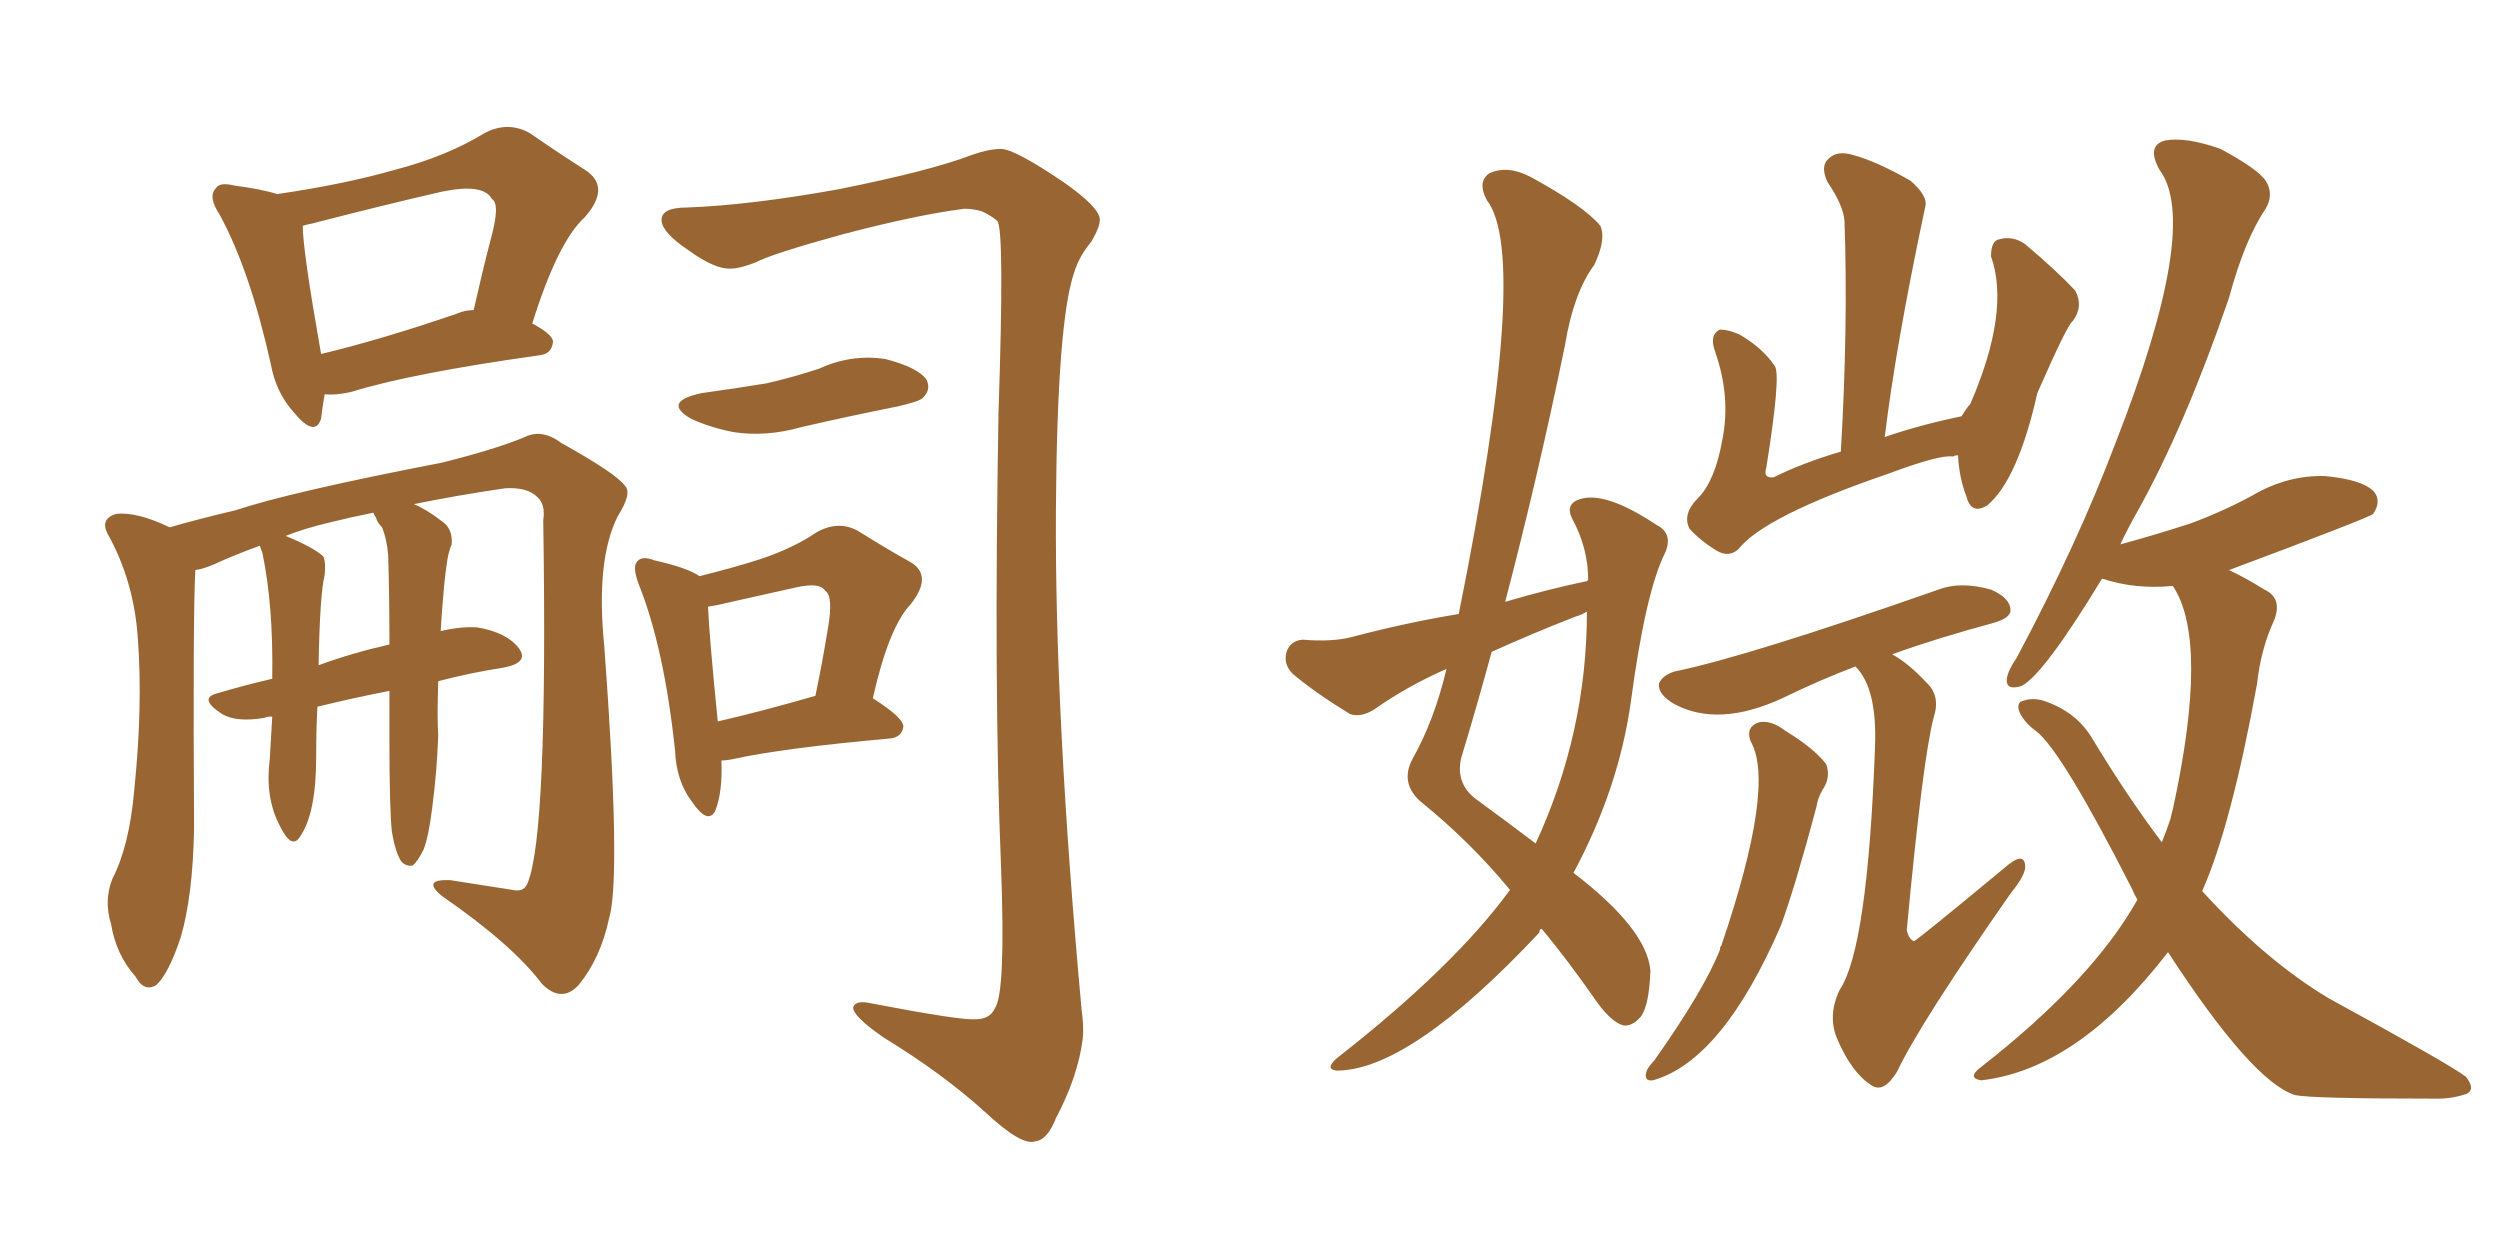 <svg xmlns="http://www.w3.org/2000/svg" xmlns:xlink="http://www.w3.org/1999/xlink" width="300" height="150"><path fill="#996633" padding="10" d="M38.96 47.31L38.96 47.31Q38.67 48.93 38.53 50.24L38.53 50.24Q37.79 52.59 35.16 49.37L35.16 49.37Q33.11 47.02 32.52 43.80L32.52 43.80Q30.03 32.52 26.37 25.78L26.37 25.78Q24.90 23.58 25.93 22.56L25.93 22.56Q26.37 21.83 28.13 22.27L28.13 22.27Q31.49 22.71 33.25 23.29L33.25 23.29Q41.31 22.12 47.46 20.36L47.46 20.36Q53.61 18.75 58.15 15.97L58.15 15.97Q60.94 14.50 63.57 15.97L63.57 15.97Q67.38 18.60 70.17 20.36L70.17 20.36Q73.39 22.41 70.17 26.07L70.17 26.07Q66.94 29.00 63.87 38.82L63.87 38.82Q66.36 40.14 66.36 41.02L66.36 41.02Q66.21 42.48 64.75 42.63L64.75 42.63Q49.22 44.82 42.19 47.02L42.19 47.02Q40.28 47.46 38.96 47.31ZM54.79 37.65L54.79 37.65Q55.81 37.21 56.84 37.21L56.84 37.21Q57.86 32.67 58.89 28.71L58.89 28.71Q60.06 24.46 59.03 23.88L59.03 23.88Q58.01 21.97 53.03 23.00L53.03 23.00Q46.00 24.61 37.50 26.81L37.50 26.81Q36.77 26.95 36.33 27.10L36.33 27.10Q36.33 30.03 38.53 42.48L38.53 42.48Q45.85 40.72 54.79 37.65ZM47.02 99.76L47.02 99.76Q46.73 96.97 46.73 88.62L46.73 88.62Q46.73 85.55 46.73 82.91L46.73 82.91Q42.19 83.79 38.09 84.81L38.09 84.81Q37.94 87.60 37.94 90.82L37.94 90.82Q37.94 97.56 36.04 100.34L36.04 100.34Q35.01 102.10 33.54 99.02L33.54 99.02Q31.79 95.65 32.37 91.11L32.37 91.11Q32.52 88.33 32.67 85.99L32.67 85.99Q31.93 85.99 31.79 86.13L31.79 86.13Q28.42 86.72 26.66 85.69L26.66 85.69Q23.73 83.79 26.07 83.20L26.07 83.20Q29.00 82.32 32.67 81.45L32.67 81.45Q32.81 72.66 31.49 66.36L31.49 66.36Q31.20 65.63 31.20 65.48L31.20 65.48Q27.98 66.65 25.78 67.68L25.78 67.68Q24.46 68.26 23.44 68.41L23.44 68.41Q23.14 73.83 23.29 99.46L23.29 99.46Q23.14 107.52 21.68 112.50L21.68 112.50Q20.21 116.89 18.75 118.21L18.75 118.21Q17.29 119.09 16.26 117.19L16.26 117.19Q13.92 114.55 13.33 110.89L13.33 110.89Q12.45 108.11 13.48 105.47L13.48 105.47Q15.53 101.51 16.11 94.78L16.11 94.78Q17.14 84.81 16.55 76.76L16.55 76.76Q16.11 69.73 12.89 64.01L12.89 64.01Q12.01 62.26 13.92 61.67L13.92 61.67Q16.41 61.38 20.36 63.28L20.36 63.28Q23.88 62.26 28.27 61.23L28.27 61.23Q34.86 59.03 53.03 55.52L53.03 55.52Q59.47 53.91 62.99 52.44L62.99 52.44Q65.04 51.42 67.38 53.17L67.38 53.17Q73.97 56.84 75 58.30L75 58.30Q75.88 59.18 74.12 61.96L74.12 61.96Q71.48 67.24 72.51 77.49L72.51 77.49Q74.56 105.18 73.10 110.16L73.10 110.16Q72.07 114.99 69.43 118.21L69.43 118.21Q67.38 120.41 65.04 118.07L65.04 118.07Q61.52 113.38 53.03 107.52L53.03 107.52Q50.54 105.47 54.05 105.62L54.05 105.62Q57.86 106.20 61.52 106.79L61.52 106.79Q62.84 107.08 63.28 106.05L63.28 106.05Q65.77 100.34 65.19 62.40L65.19 62.40Q65.48 60.50 64.45 59.62L64.45 59.62Q63.28 58.45 60.64 58.59L60.64 58.59Q54.64 59.47 49.66 60.50L49.66 60.50Q51.12 61.08 53.03 62.55L53.03 62.55Q54.35 63.43 54.20 65.33L54.20 65.33Q53.76 66.36 53.61 67.68L53.61 67.68Q53.47 68.55 53.32 70.02L53.32 70.02Q53.03 73.10 52.88 75.73L52.88 75.73Q55.37 75.15 57.28 75.29L57.28 75.29Q60.79 75.88 62.26 77.78L62.26 77.78Q63.57 79.54 60.35 80.13L60.35 80.13Q56.54 80.71 52.59 81.74L52.59 81.74Q52.44 86.28 52.59 88.18L52.59 88.18Q52.44 92.58 51.86 96.97L51.86 96.97Q51.42 100.49 50.83 101.95L50.83 101.95Q50.10 103.42 49.51 103.86L49.51 103.86Q48.78 104.00 48.19 103.42L48.19 103.42Q47.46 102.39 47.02 99.76ZM45.85 63.28L45.85 63.28Q45.26 62.70 45.12 62.11L45.12 62.11Q44.82 61.67 44.82 61.52L44.82 61.52Q41.89 62.11 39.55 62.70L39.55 62.70Q36.47 63.43 34.28 64.31L34.28 64.31Q37.79 65.77 38.82 66.80L38.82 66.80Q39.11 67.53 38.96 68.99L38.96 68.99Q38.38 71.34 38.23 79.83L38.23 79.83Q42.19 78.37 46.73 77.34L46.73 77.34Q46.73 71.19 46.58 66.65L46.58 66.65Q46.44 64.75 45.85 63.28ZM82.47 24.90L82.47 24.90Q90.09 24.61 100.63 22.71L100.63 22.71Q111.62 20.51 116.60 18.60L116.60 18.60Q118.65 17.87 120.12 17.87L120.12 17.87Q121.73 17.87 127.59 21.83L127.59 21.83Q131.98 24.90 131.98 26.37L131.98 26.37Q131.98 27.25 130.96 29.00L130.96 29.00Q129.49 30.76 128.91 32.67L128.91 32.67Q126.86 38.53 126.71 61.08L126.71 61.08Q126.56 85.84 129.79 121.14L129.79 121.14Q130.08 123.19 129.93 124.66L129.93 124.66Q129.35 129.20 126.71 134.18L126.71 134.18Q125.68 136.82 124.22 136.96L124.22 136.96Q122.61 137.55 118.21 133.45L118.21 133.45Q113.23 128.91 106.05 124.51L106.05 124.51Q102.25 121.88 102.39 120.85L102.39 120.85Q102.69 119.97 104.59 120.41L104.59 120.41Q115.28 122.46 117.04 122.31L117.04 122.31Q118.80 122.31 119.38 121.00L119.38 121.00Q120.70 119.24 120.12 103.86L120.12 103.86Q119.24 82.91 119.82 49.51L119.82 49.51Q120.56 27.54 119.68 26.51L119.68 26.51Q118.80 25.78 117.77 25.34L117.77 25.34Q116.75 25.05 115.72 25.05L115.72 25.05Q110.01 25.78 101.07 28.13L101.07 28.13Q92.58 30.47 90.67 31.49L90.67 31.49Q88.77 32.23 87.74 32.23L87.74 32.23Q85.84 32.37 82.62 30.03L82.62 30.03Q79.54 27.98 79.39 26.51L79.39 26.51Q79.25 24.90 82.47 24.90ZM84.23 47.17L84.23 47.17Q88.48 46.58 91.99 46.00L91.99 46.00Q95.21 45.26 98.29 44.24L98.29 44.24Q102.10 42.48 106.20 43.07L106.20 43.07Q110.16 44.09 111.18 45.56L111.18 45.56Q111.77 46.73 110.74 47.75L110.74 47.75Q110.30 48.19 107.67 48.78L107.67 48.78Q101.81 49.95 96.09 51.27L96.09 51.27Q91.99 52.44 88.04 51.86L88.04 51.86Q85.11 51.27 82.91 50.24L82.91 50.24Q79.39 48.19 84.23 47.17ZM86.57 91.26L86.57 91.26Q86.72 95.07 85.84 97.27L85.84 97.27Q84.96 99.02 83.06 96.24L83.06 96.24Q81.15 93.75 81.01 90.09L81.01 90.09Q79.69 77.64 76.61 70.02L76.61 70.02Q75.88 67.97 76.46 67.38L76.46 67.38Q77.05 66.65 78.52 67.24L78.52 67.24Q82.47 68.12 83.94 69.14L83.94 69.14Q88.04 68.12 91.26 67.09L91.26 67.09Q95.21 65.77 98.00 63.87L98.00 63.87Q100.63 62.40 102.98 63.72L102.98 63.72Q106.49 65.92 109.13 67.38L109.13 67.38Q112.06 68.99 109.28 72.51L109.28 72.51Q106.64 75.29 104.74 83.79L104.74 83.79Q108.40 86.13 108.40 87.16L108.40 87.16Q108.25 88.48 106.79 88.62L106.79 88.62Q93.75 89.79 87.89 91.11L87.89 91.11Q87.16 91.26 86.57 91.26ZM86.13 86.57L86.13 86.57L86.13 86.57Q91.26 85.40 97.85 83.50L97.85 83.50Q98.73 79.25 99.32 75.59L99.32 75.59Q100.05 71.48 99.02 70.90L99.02 70.90Q98.44 69.87 95.65 70.46L95.65 70.46Q91.70 71.34 87.16 72.36L87.16 72.36Q85.99 72.66 84.96 72.80L84.96 72.80Q85.11 76.32 86.13 86.57ZM190.43 69.73L190.43 69.73Q190.58 69.58 190.58 69.58L190.58 69.58Q190.58 65.77 188.67 62.26L188.67 62.26Q187.79 60.50 189.55 59.91L189.55 59.91Q192.63 58.89 198.78 62.99L198.78 62.99Q200.83 64.01 199.80 66.36L199.80 66.36Q197.46 71.04 195.70 84.23L195.70 84.23Q194.24 94.63 188.82 104.74L188.82 104.74Q197.61 111.47 198.05 116.46L198.05 116.46Q197.90 120.70 196.88 122.02L196.88 122.02Q195.85 123.19 194.82 123.05L194.82 123.05Q193.51 122.75 191.75 120.41L191.75 120.41Q188.09 115.14 185.01 111.47L185.01 111.47Q184.72 111.47 184.72 111.91L184.72 111.91Q169.19 128.47 160.40 128.47L160.40 128.47Q158.94 128.32 160.40 127.00L160.40 127.00Q174.46 116.02 181.20 106.79L181.20 106.79Q176.51 101.07 170.36 96.09L170.36 96.09Q168.02 93.90 169.48 91.11L169.48 91.11Q172.12 86.43 173.58 80.27L173.58 80.27Q168.90 82.32 164.94 85.11L164.94 85.11Q163.33 86.13 162.01 85.69L162.01 85.69Q157.91 83.20 155.13 80.86L155.13 80.86Q153.96 79.69 154.39 78.22L154.39 78.22Q154.83 76.90 156.30 76.76L156.30 76.76Q159.81 77.05 162.16 76.46L162.16 76.46Q168.75 74.71 175.05 73.68L175.05 73.68Q183.69 30.76 178.42 24.02L178.42 24.02Q177.25 21.83 178.71 20.80L178.71 20.80Q180.91 19.78 183.69 21.24L183.69 21.24Q190.14 24.76 192.04 27.10L192.04 27.10Q192.77 28.71 191.31 31.79L191.31 31.79Q188.82 35.16 187.79 41.46L187.79 41.46Q184.57 57.13 180.62 72.22L180.62 72.22Q185.60 70.75 190.43 69.73ZM189.11 73.97L189.11 73.97Q183.84 76.03 179.00 78.22L179.00 78.22Q177.25 84.67 175.34 90.97L175.34 90.97Q174.61 94.19 177.39 96.09L177.39 96.09Q181.20 98.88 184.28 101.22L184.28 101.22Q190.43 87.89 190.43 73.39L190.43 73.39Q189.70 73.83 189.11 73.97ZM234.96 54.64L234.96 54.64Q234.52 54.64 234.38 54.79L234.38 54.79Q232.91 54.49 226.61 56.84L226.61 56.84Q211.67 61.96 208.59 65.92L208.59 65.92Q207.42 66.94 205.96 66.06L205.96 66.06Q204.05 64.89 202.73 63.43L202.73 63.43Q201.86 61.67 203.76 59.77L203.76 59.77Q205.81 57.71 206.69 52.73L206.69 52.73Q207.71 47.61 205.81 42.19L205.81 42.19Q205.08 40.14 206.40 39.55L206.40 39.55Q207.42 39.55 208.74 40.14L208.74 40.14Q211.52 41.75 212.99 43.95L212.99 43.95Q213.72 45.12 211.96 56.10L211.96 56.10Q211.52 57.42 212.84 57.28L212.84 57.28Q216.36 55.52 220.90 54.20L220.90 54.20Q221.78 39.26 221.34 26.51L221.34 26.51Q221.19 24.61 219.29 21.83L219.29 21.83Q218.41 19.92 219.43 19.04L219.43 19.04Q220.46 18.02 222.36 18.60L222.36 18.60Q225.15 19.34 229.25 21.68L229.25 21.68Q231.45 23.58 231.01 24.90L231.01 24.90Q227.49 41.46 226.17 52.44L226.17 52.44Q230.42 50.98 235.40 49.95L235.40 49.95Q235.99 48.93 236.43 48.49L236.43 48.49Q241.26 37.35 238.92 30.76L238.92 30.76Q238.92 28.86 239.94 28.71L239.94 28.71Q241.55 28.27 243.02 29.30L243.02 29.30Q246.83 32.52 249.02 34.86L249.02 34.86Q250.05 36.77 248.73 38.53L248.73 38.53Q248.14 38.82 244.48 47.17L244.48 47.17Q242.14 57.57 238.48 60.64L238.48 60.64Q236.57 61.82 235.99 59.62L235.99 59.62Q235.11 57.42 234.96 54.64ZM210.06 88.92L210.06 88.92Q209.47 87.30 210.94 86.72L210.94 86.72Q212.40 86.28 214.31 87.74L214.31 87.74Q217.68 89.79 219.14 91.70L219.14 91.70Q219.73 93.31 218.70 94.78L218.70 94.78Q218.12 95.80 217.97 96.83L217.97 96.83Q215.48 106.20 213.72 111.04L213.72 111.04Q206.69 127.29 198.34 129.64L198.34 129.64Q197.17 129.79 197.61 128.47L197.61 128.47Q197.90 127.88 198.49 127.29L198.49 127.29Q204.49 118.80 206.40 113.96L206.40 113.96Q206.40 113.53 206.54 113.53L206.54 113.53Q213.13 94.19 210.06 88.92ZM222.66 79.98L222.66 79.98Q218.70 81.45 213.87 83.79L213.87 83.79Q206.25 87.30 200.98 84.52L200.98 84.52Q198.93 83.35 199.07 82.03L199.07 82.03Q199.51 81.01 200.98 80.57L200.98 80.57Q209.62 78.81 232.62 70.75L232.62 70.75Q235.25 69.73 238.92 70.75L238.92 70.75Q241.26 71.78 241.26 73.24L241.26 73.24Q241.26 74.12 239.36 74.71L239.36 74.71Q232.32 76.61 227.05 78.52L227.05 78.52Q228.96 79.54 231.15 81.88L231.15 81.88Q232.91 83.50 232.03 86.13L232.03 86.13Q230.71 91.26 228.81 111.62L228.81 111.62Q229.10 112.79 229.69 112.94L229.69 112.94Q230.27 112.65 240.53 104.15L240.53 104.15Q242.87 102.10 243.02 103.86L243.02 103.86Q243.16 104.88 241.26 107.23L241.26 107.23Q230.42 122.75 227.64 128.61L227.64 128.61Q226.03 131.25 224.56 130.22L224.56 130.22Q222.22 128.76 220.46 124.66L220.46 124.66Q219.29 121.88 220.75 118.80L220.75 118.80Q224.12 113.82 225 89.65L225 89.65Q225.29 82.62 222.66 79.98ZM260.16 114.26L260.16 114.26L260.16 114.26Q249.32 128.32 237.74 129.64L237.74 129.64Q235.99 129.35 237.74 128.03L237.74 128.03Q251.07 117.63 256.49 107.96L256.49 107.96Q256.05 107.23 255.91 106.79L255.91 106.79Q247.41 90.09 244.34 87.74L244.34 87.74Q243.31 87.01 242.72 86.13L242.72 86.13Q241.85 84.81 242.43 84.23L242.43 84.23Q243.75 83.64 245.21 84.08L245.21 84.08Q249.17 85.40 251.07 88.62L251.07 88.62Q255.32 95.65 259.42 101.07L259.42 101.07Q260.01 99.61 260.45 98.29L260.45 98.29Q260.60 97.56 260.74 97.12L260.74 97.12Q265.14 76.90 260.74 70.31L260.74 70.31Q256.20 70.75 252.25 69.43L252.25 69.43Q245.21 81.01 242.58 82.32L242.58 82.32Q240.67 82.91 240.82 81.45L240.82 81.45Q240.97 80.42 241.99 78.96L241.99 78.96Q249.32 65.19 253.86 53.17L253.86 53.17Q264.11 26.95 259.13 20.36L259.13 20.36Q257.52 17.43 259.86 16.85L259.86 16.85Q262.35 16.41 266.46 17.87L266.46 17.87Q270.85 20.21 271.88 21.68L271.88 21.68Q272.90 23.29 271.88 25.05L271.88 25.05Q269.38 28.71 267.48 35.74L267.48 35.74Q262.21 51.12 256.49 61.38L256.49 61.38Q255.32 63.43 254.44 65.33L254.44 65.33Q258.69 64.16 262.79 62.84L262.79 62.84Q266.75 61.38 270.26 59.47L270.26 59.47Q274.51 56.98 279.05 57.13L279.05 57.13Q283.59 57.57 284.91 59.03L284.91 59.03Q285.79 60.21 284.77 61.67L284.77 61.67Q284.33 62.11 267.48 68.41L267.48 68.41Q269.38 69.29 271.73 70.75L271.73 70.75Q273.93 71.78 272.90 74.41L272.90 74.41Q271.29 77.93 270.85 82.03L270.85 82.03Q267.77 99.02 264.26 106.93L264.26 106.93Q271.88 115.28 279.49 119.82L279.49 119.82Q293.99 127.73 295.90 129.20L295.90 129.20Q297.07 130.66 296.04 131.25L296.04 131.25Q294.29 131.84 292.53 131.84L292.53 131.84Q277.15 131.84 275.39 131.40L275.39 131.40Q270.26 129.79 260.16 114.26Z"/></svg>